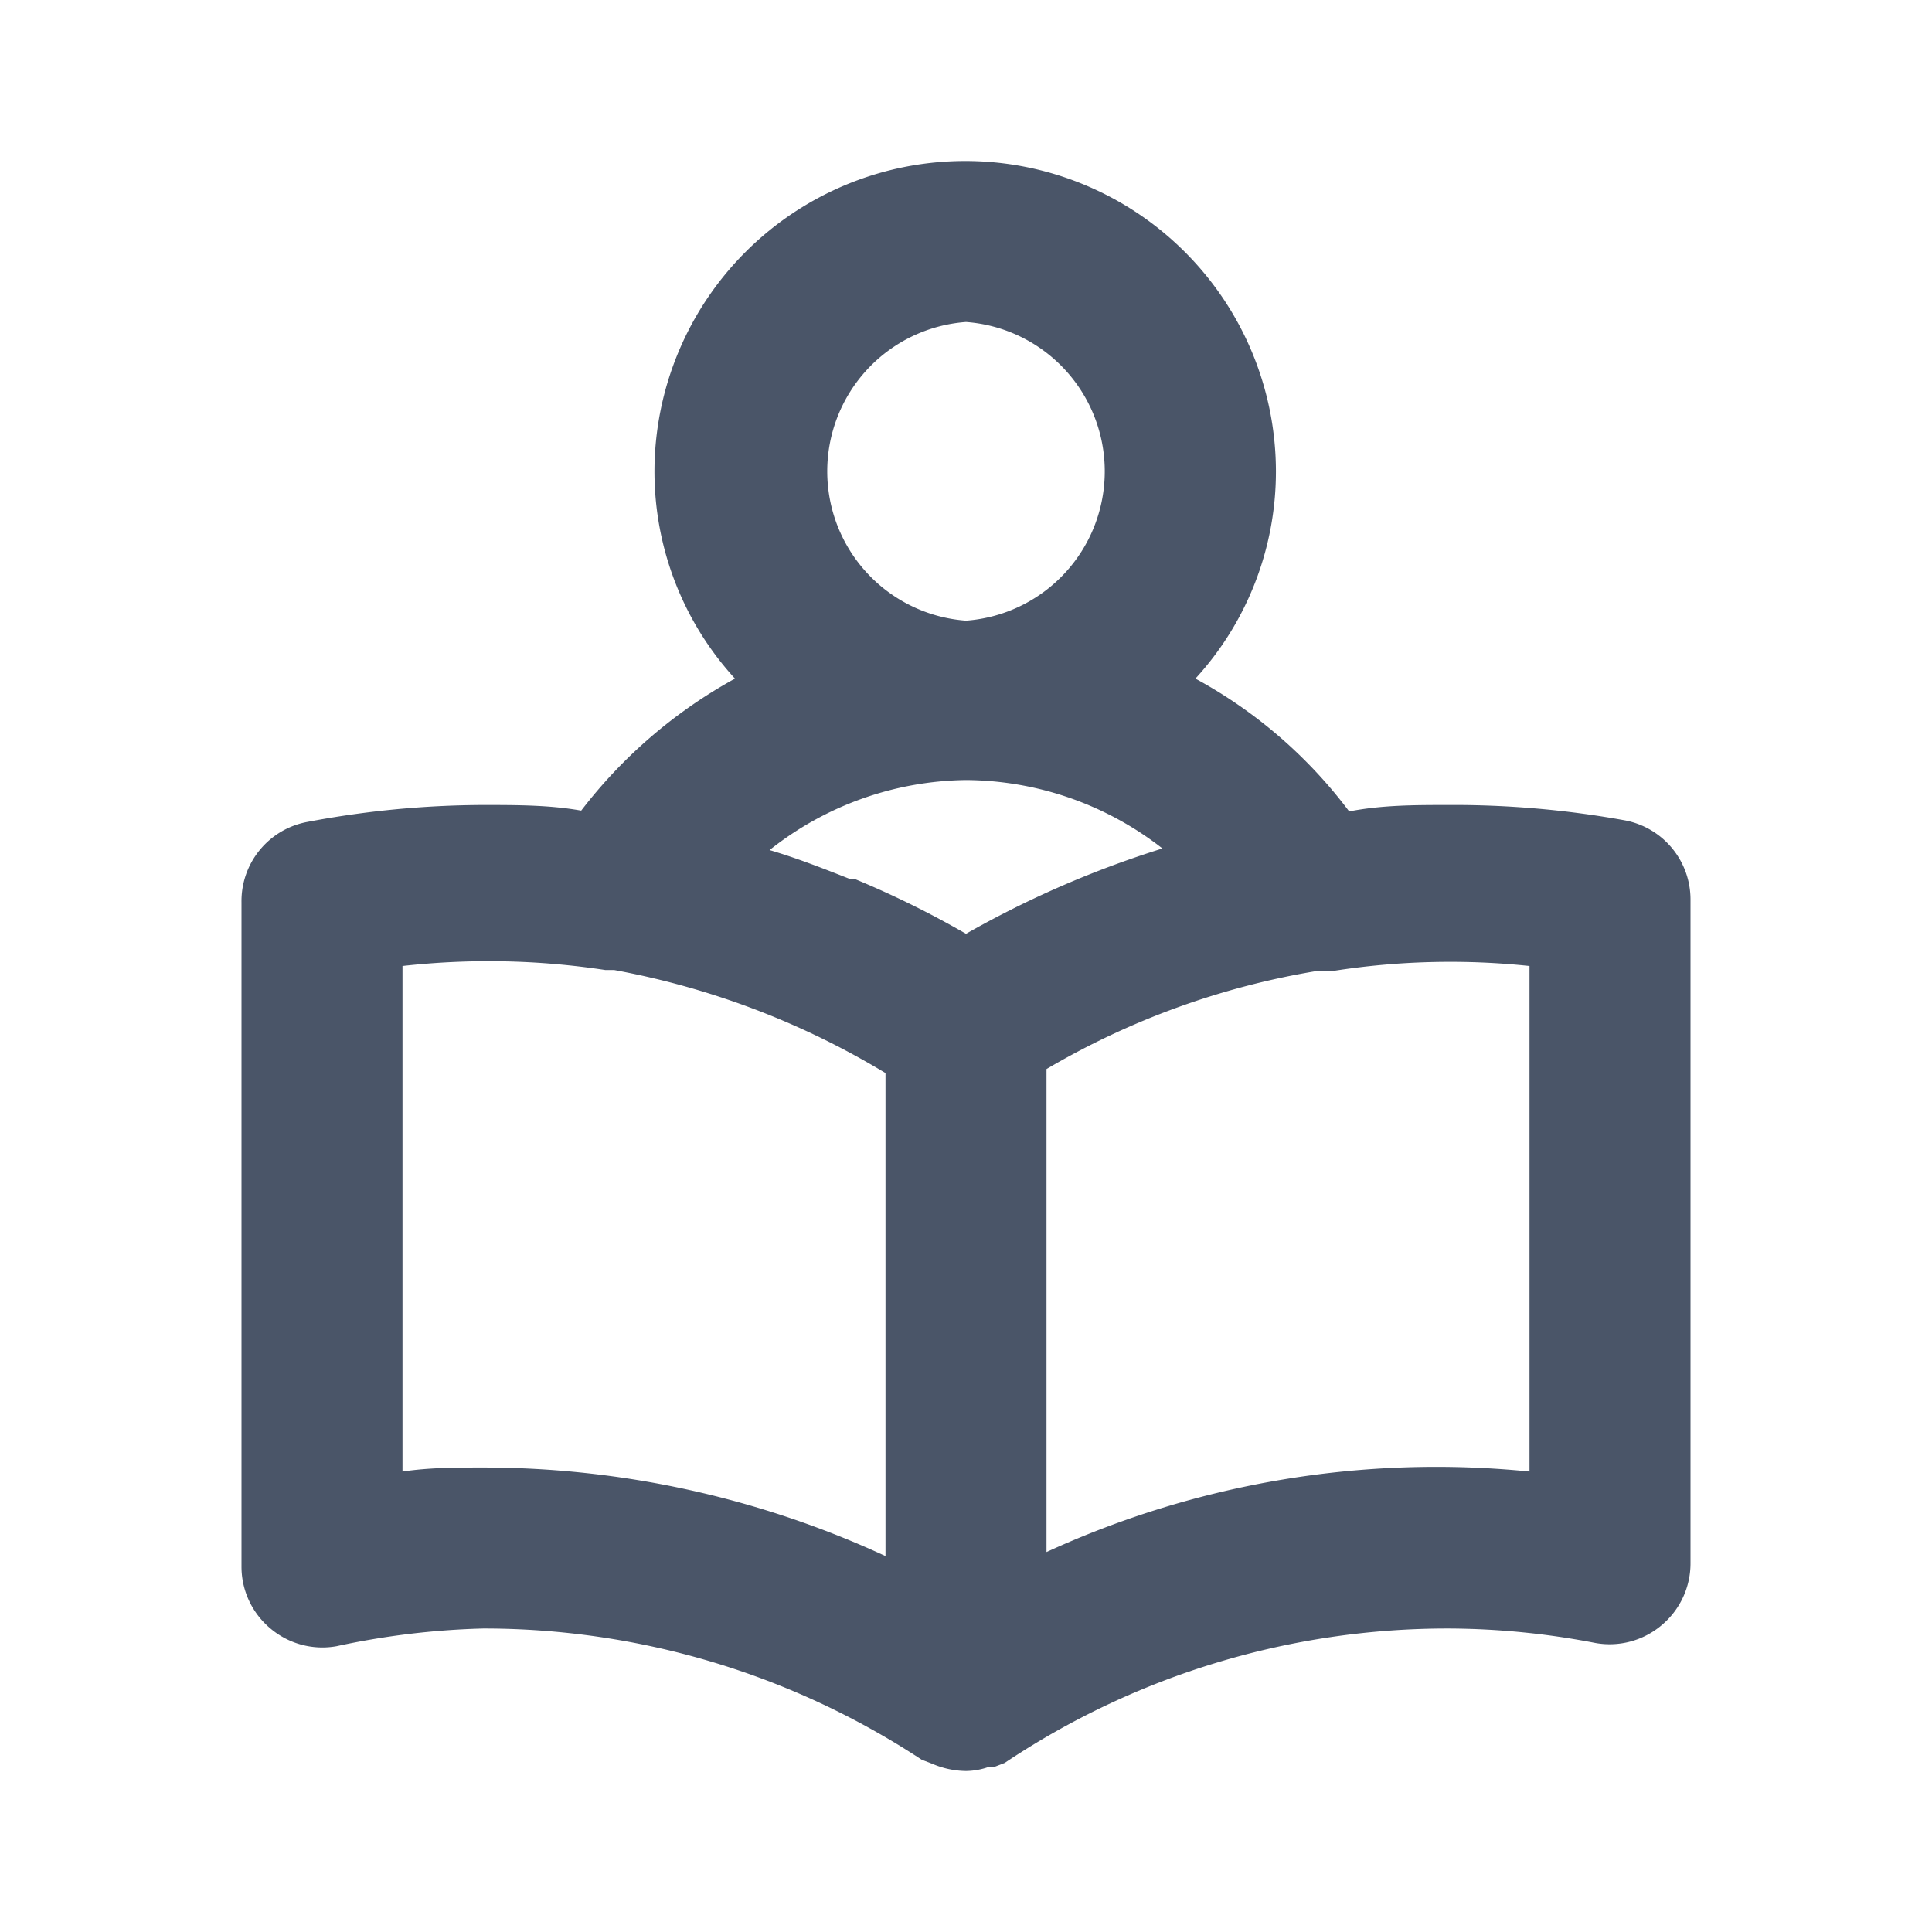 <svg xmlns="http://www.w3.org/2000/svg" viewBox="0 0 24 24" width="24" height="24"><g class="nc-icon-wrapper" fill="#4a5568"><path d="M20.18 10.19A11.9 11.9 0 0 0 18 10c-.42 0-.83 0-1.24.08a5.91 5.91 0 0 0-1.91-1.65 3.81 3.81 0 0 0 1-2.57 3.86 3.86 0 0 0-7.72 0 3.81 3.81 0 0 0 1 2.57 6.11 6.11 0 0 0-1.91 1.64C6.83 10 6.42 10 6 10a11.9 11.9 0 0 0-2.18.21 1 1 0 0 0-.82 1v8.25a1 1 0 0 0 .36.77 1 1 0 0 0 .82.22A9.75 9.75 0 0 1 6 20.23a9.89 9.89 0 0 1 5.45 1.63l.13.05A1.09 1.09 0 0 0 12 22a.87.87 0 0 0 .28-.05h.07l.13-.05A9.89 9.89 0 0 1 18 20.23a9.75 9.75 0 0 1 1.82.18 1 1 0 0 0 .82-.22 1 1 0 0 0 .36-.77v-8.25a1 1 0 0 0-.82-.98zM12 4a1.86 1.86 0 0 1 0 3.71A1.86 1.86 0 0 1 12 4zm-1 15.33a11.92 11.92 0 0 0-5-1.1c-.33 0-.66 0-1 .05V12a9.63 9.63 0 0 1 2.52.05h.11A10 10 0 0 1 11 13.33zm1-7.73a11.77 11.77 0 0 0-1.38-.68h-.06c-.33-.13-.66-.26-1-.36A4 4 0 0 1 12 9.69a4 4 0 0 1 2.44.85A12.43 12.43 0 0 0 12 11.6zm7 6.68a11.6 11.6 0 0 0-6 1v-6a9.76 9.76 0 0 1 3.37-1.22h.2A9.39 9.39 0 0 1 19 12z"/></g></svg>